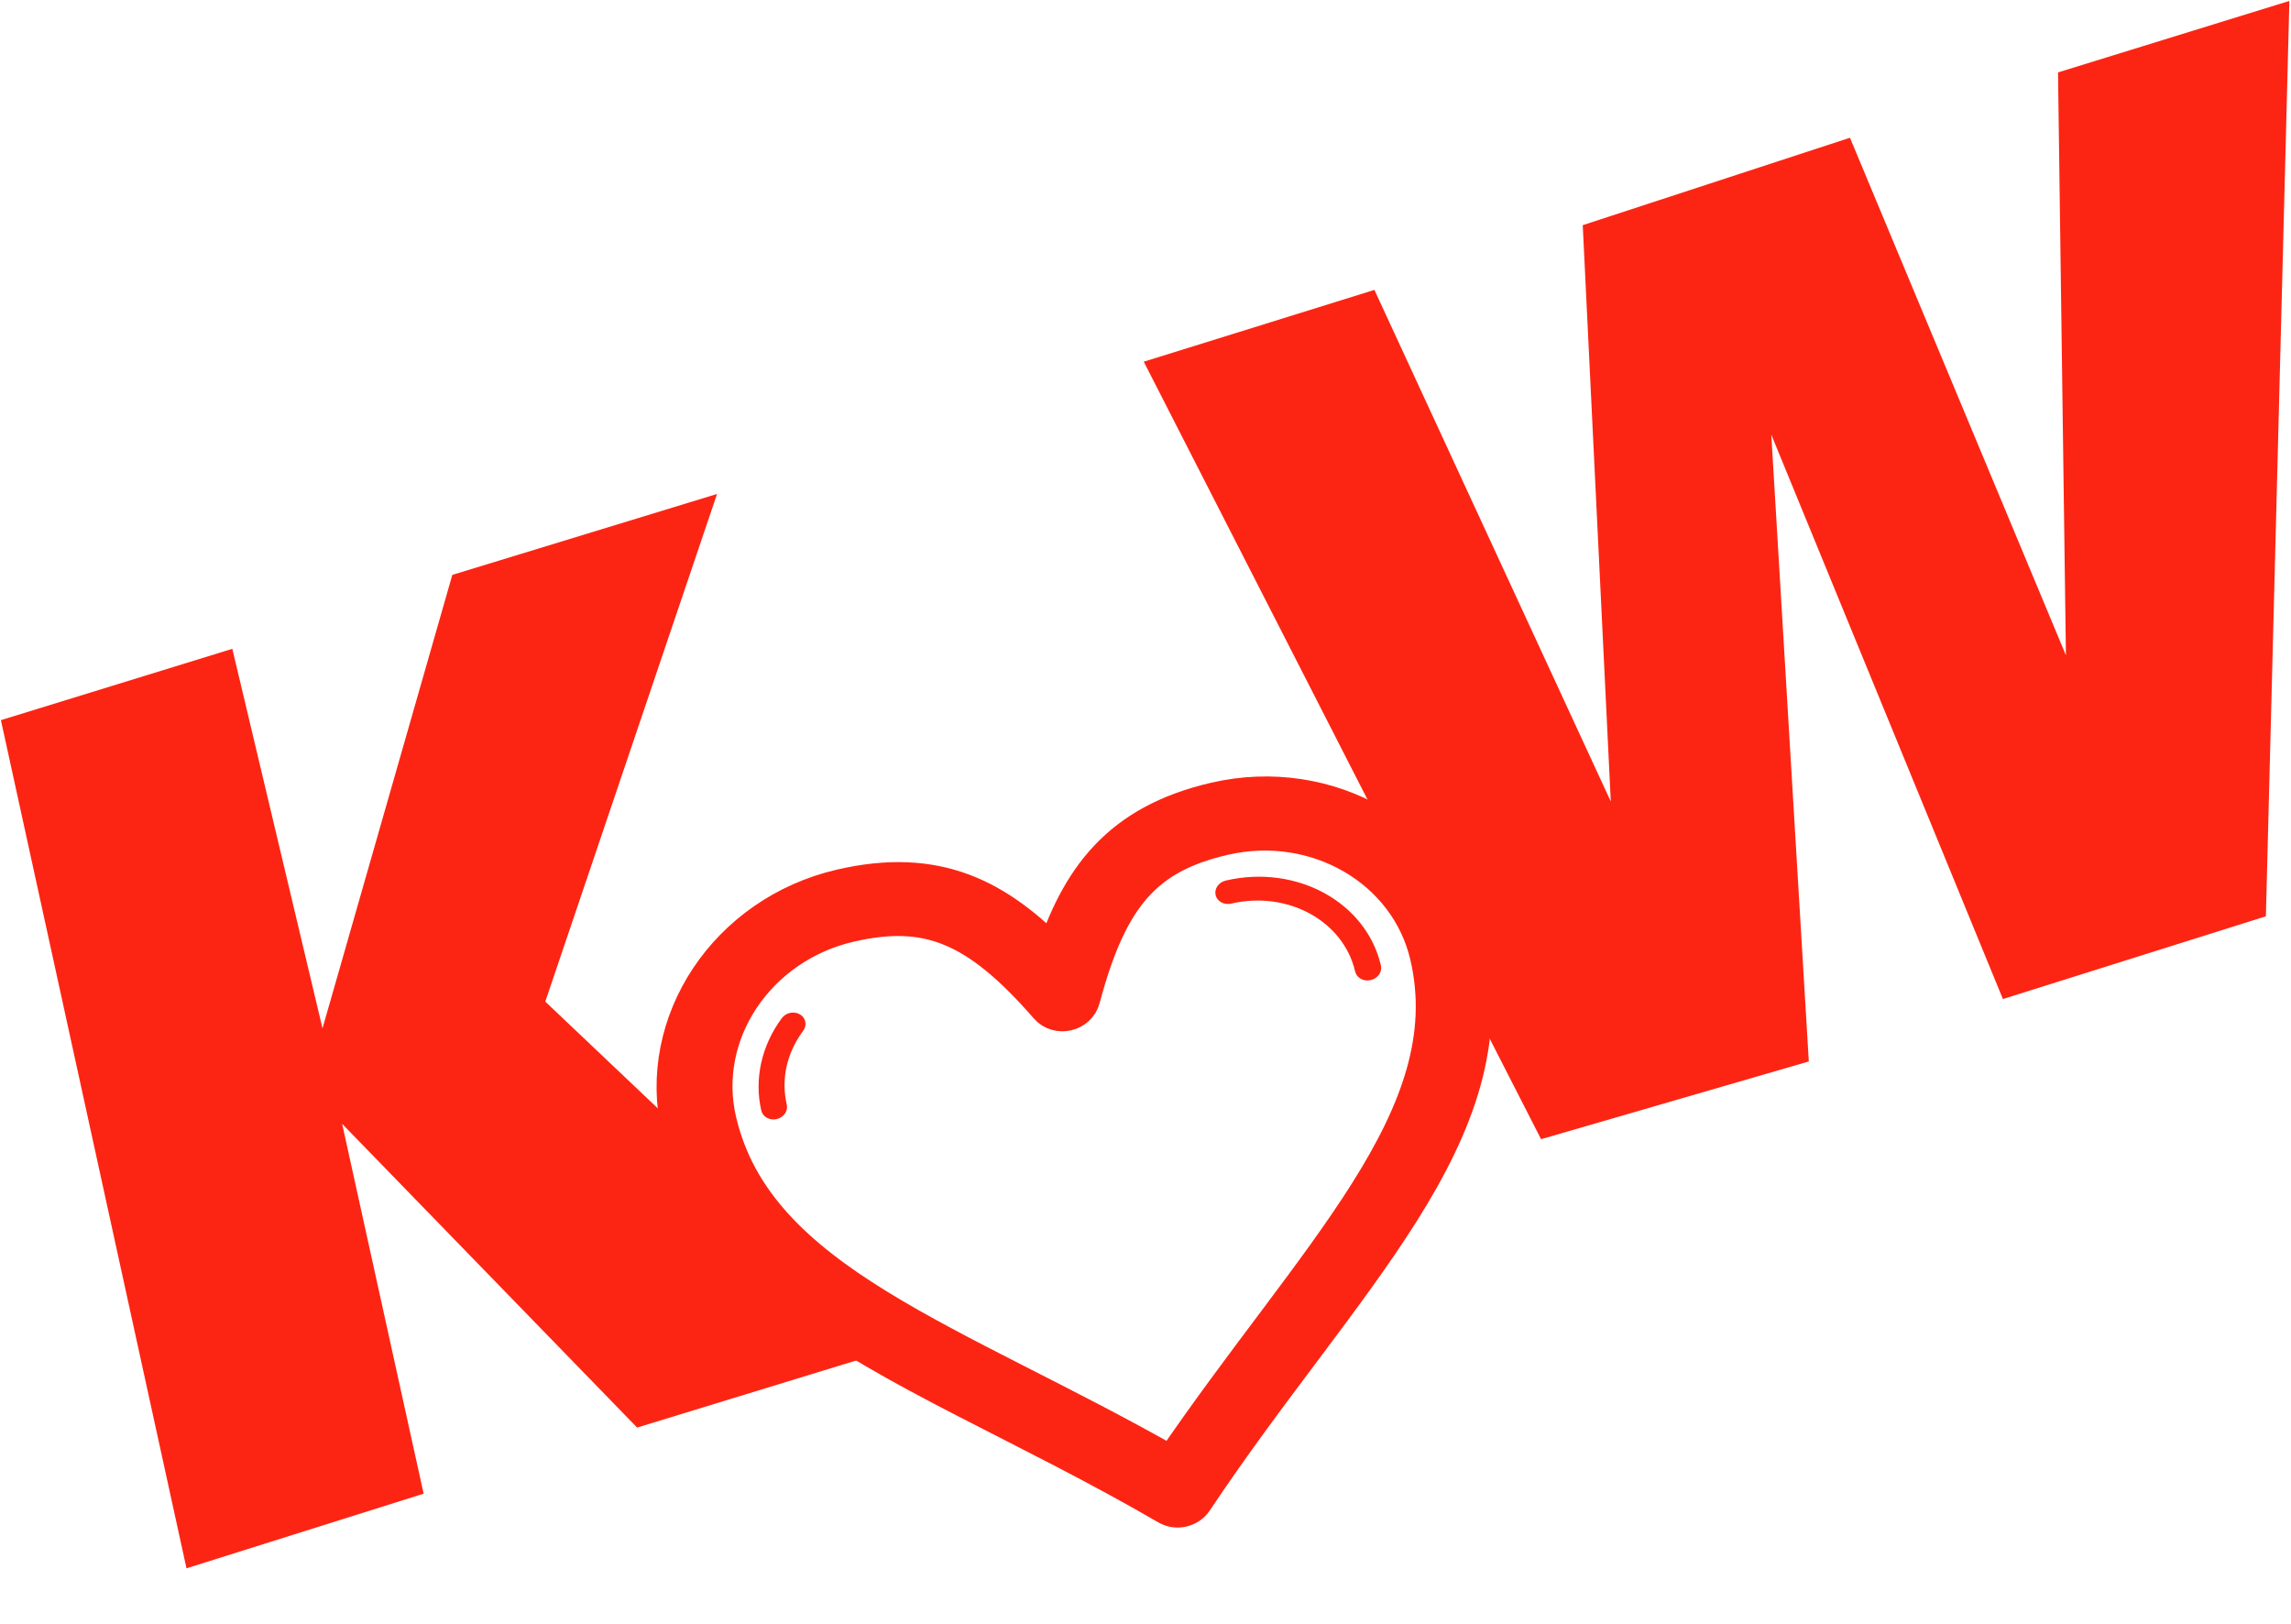 <svg clip-rule="evenodd" fill-rule="evenodd" stroke-linejoin="round" stroke-miterlimit="2" viewBox="0 0 944 669" xmlns="http://www.w3.org/2000/svg"><g fill="#fc2513"><path d="m95.729 267.321-95.354 29.385 76.469 349.456 97.713-30.748-33.58-152.376 121.554 125.139 111.272-34.072-149.116-141.425 70.773-209.161-109.082 33.338-53.488 186.835-37.161-156.371z"/><path d="m471.283 149.022 95.038-29.581 97.4 210.794-11.56-237.463 110.109-36.021 88.989 213.239-3.26-240.16 95.331-29.455-9.682 377.144-108.361 34.091-95.438-232.543 15.462 258.259-110.319 32.032z"/><g fill-rule="nonzero"><path d="m500.896 330.888c-39.005 9.056-55.462 31.539-66.164 64.899-24.305-25.231-48.985-38.164-87.99-29.108-46.296 10.749-75.734 54.931-65.621 98.488 6.183 26.629 21.394 48.569 47.87 69.044 38.319 29.634 94.492 51.793 152.626 85.605 3.274 1.904 7.633.893 9.736-2.26 60.385-90.633 129.561-151.271 111.935-227.189-10.113-43.557-56.045-70.24-102.392-59.479zm-17.592 274.099c-90.966-51.872-172.716-75.399-188.415-143.017-8.455-36.414 16.156-73.351 54.861-82.337 32.836-7.624 53.709 1.041 82.716 34.341 3.637 4.176 10.888 2.498 12.315-2.859 11.367-42.674 26.286-59.65 59.123-67.273 38.754-8.998 77.161 13.307 85.616 49.722 15.695 67.599-47.334 124.666-106.216 211.423z" stroke="#fc2513" stroke-width="17.19"/><path d="m322.158 419.469c-8.38 11.294-11.467 25.18-8.467 38.1.607 2.614 3.45 4.187 6.35 3.513 2.9-.673 4.759-3.337 4.152-5.951-2.432-10.475-.029-21.288 6.767-30.447 1.694-2.283 1.097-5.3-1.334-6.74-2.431-1.441-5.774-.757-7.468 1.525z"/><path d="m505.1 362.793c-2.932.681-4.816 3.361-4.207 5.987.61 2.625 3.482 4.201 6.414 3.52 23.325-5.415 46.239 7.142 51.08 27.993.609 2.625 3.481 4.201 6.414 3.521 2.932-.681 4.816-3.361 4.206-5.987-6.058-26.092-34.727-41.809-63.907-35.034z"/></g></g></svg>
